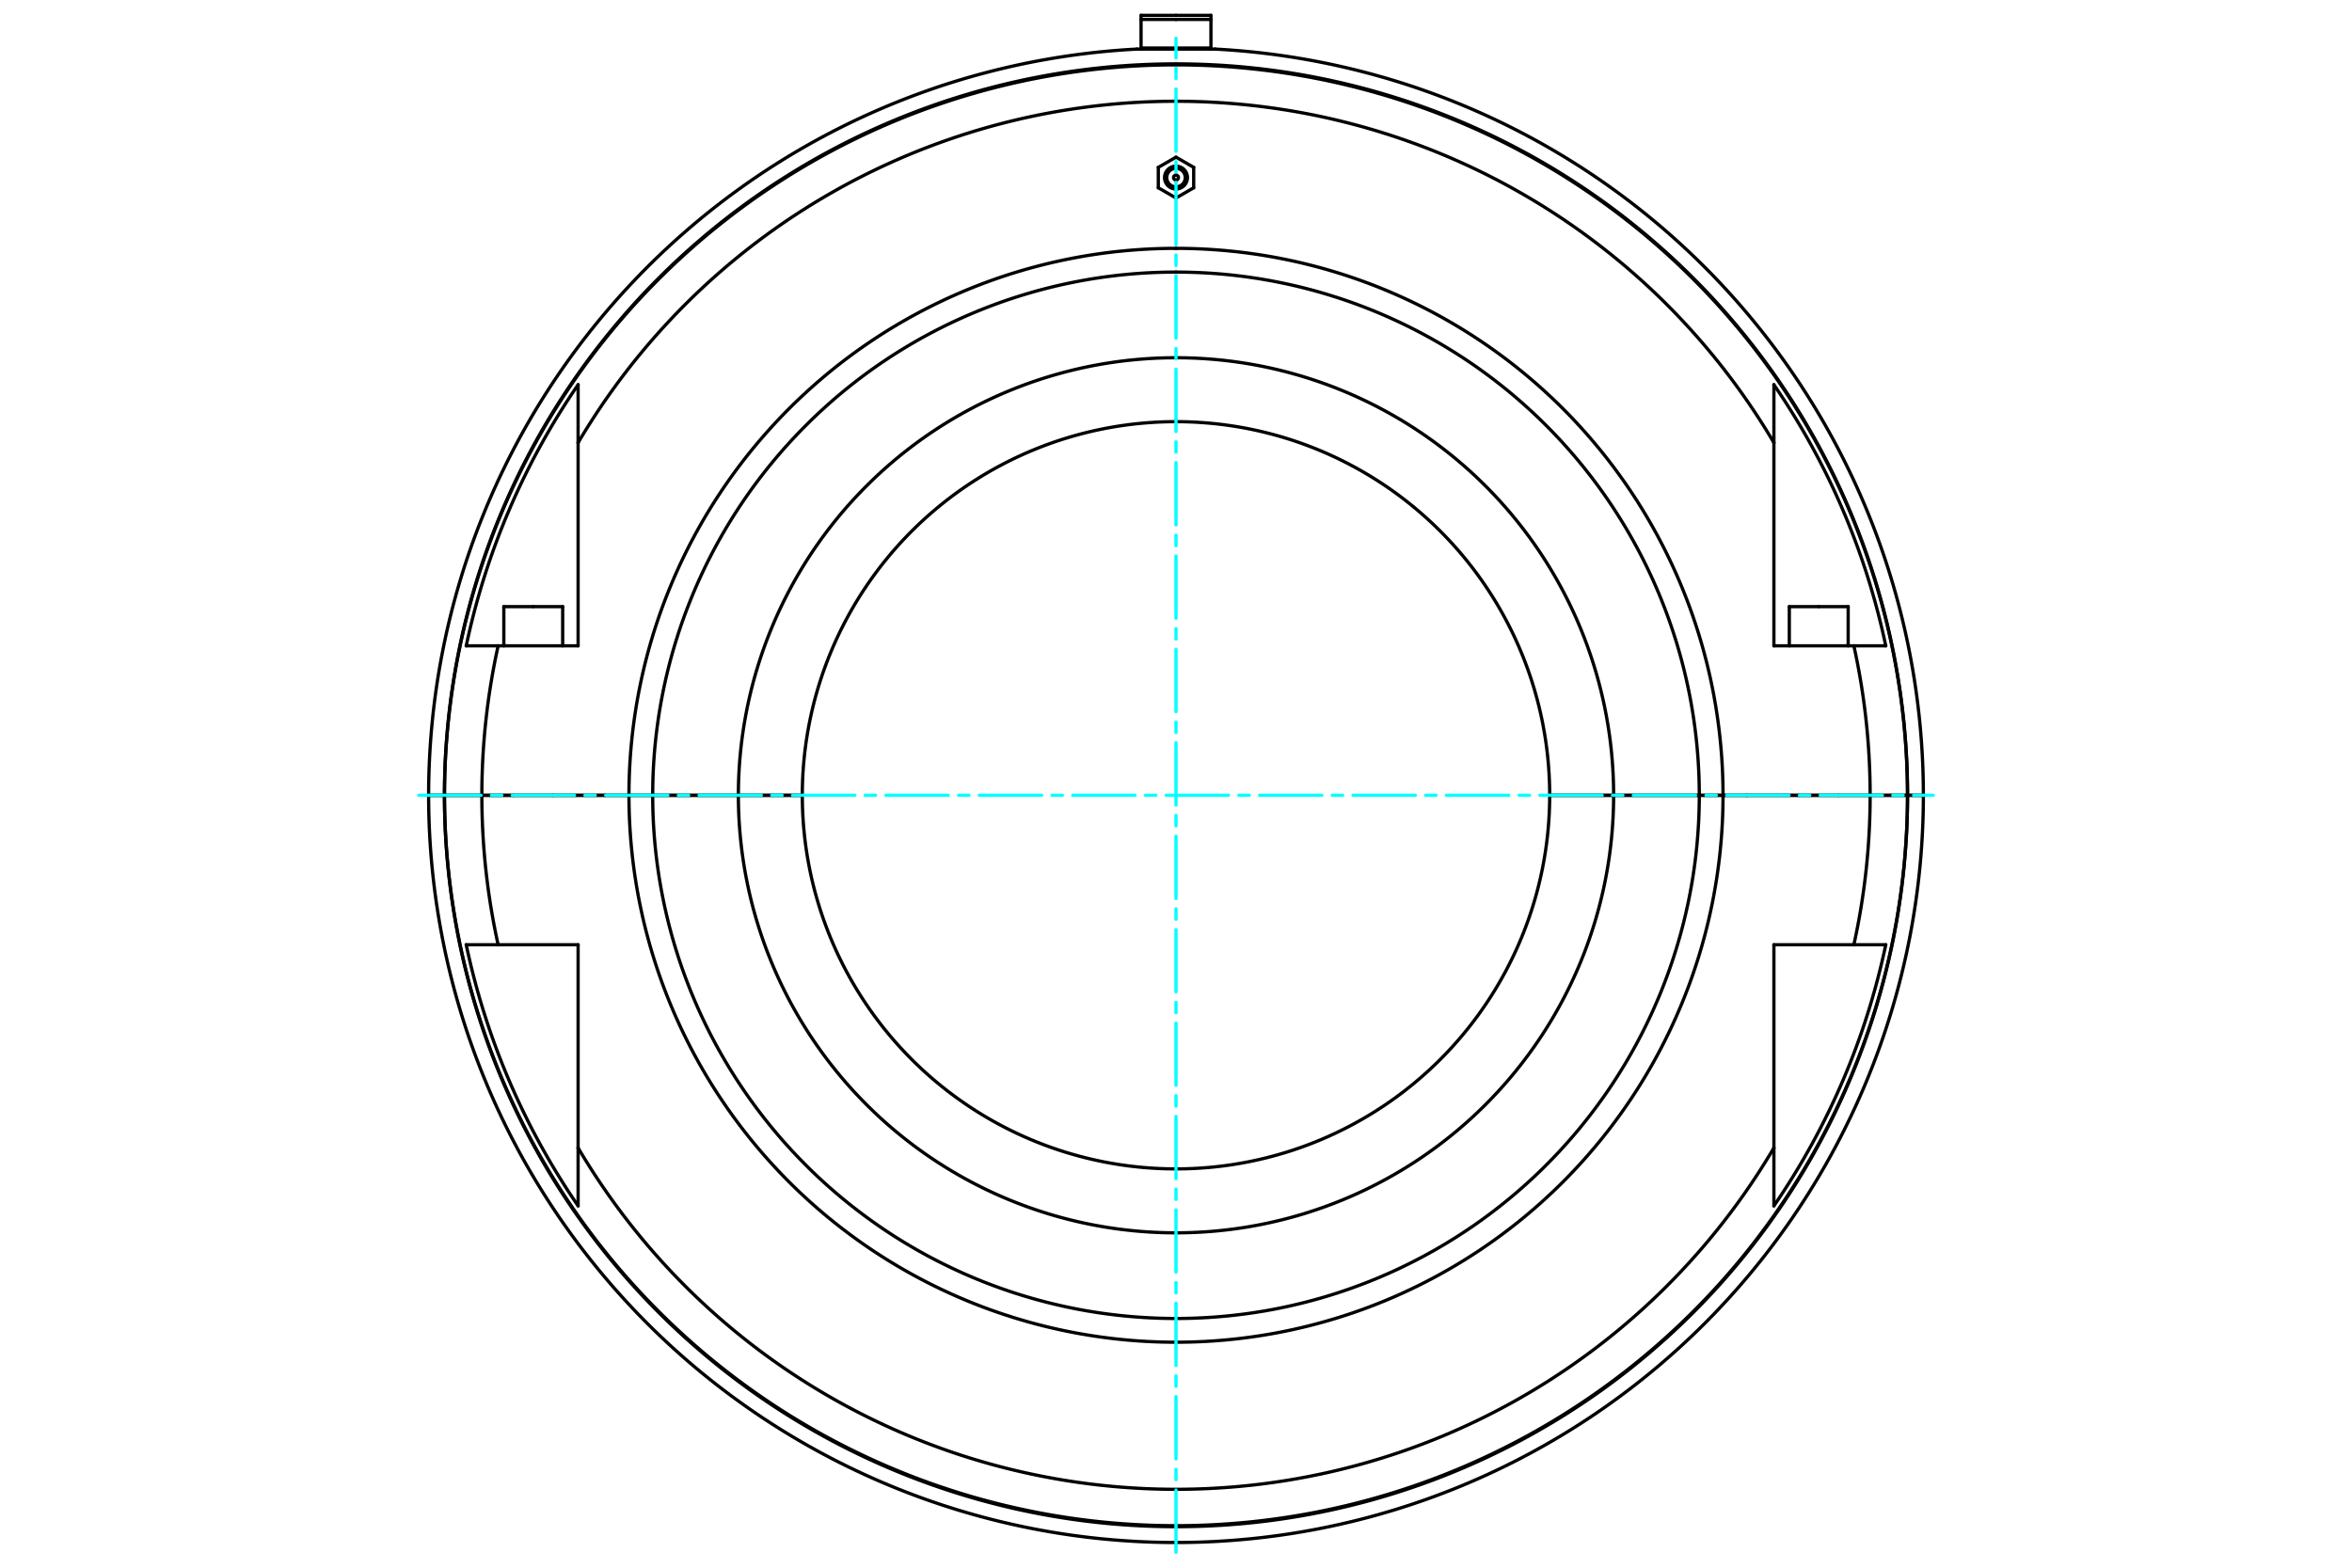 <?xml version="1.0" standalone="no"?>
<!DOCTYPE svg PUBLIC "-//W3C//DTD SVG 1.1//EN"
	"http://www.w3.org/Graphics/SVG/1.1/DTD/svg11.dtd">
<svg viewBox="0 0 36000 24000" version="1.1" xmlns="http://www.w3.org/2000/svg" xmlns:xlink="http://www.w3.org/1999/xlink" stroke-linecap="round" stroke-linejoin="round" fill-rule="evenodd" xml:space="preserve" height="100%" width="100%" ><rect x="-1800" y="-1200" width="39600" height="26400" style="fill:#FFF"/>
<defs >
<clipPath id="clipId0" >
<path d="M0,24000 36000,24000 36000,0 0,0 z" />
</clipPath>
</defs>
<g clip-path="url(#clipId0)" fill="none" stroke="rgb(0,0,0)" stroke-width="20" />
<g clip-path="url(#clipId0)" fill="none" stroke="rgb(0,0,0)" stroke-width="50" >
<polyline points="27837.9,9286.76 28288.3,9286.76 " />
<polyline points="27387.5,9286.76 27837.9,9286.76 " />
<path d="M18000,2893.69  A175.144,175.144 0 0,0 18000,2543.4 " />
<path d="M18000,2860.17  A141.623,141.623 0 0,0 18000,2576.92 " />
<polyline points="18270.7,2562.24 18000,2405.94 " />
<polyline points="18000,3031.15 18270.7,2874.84 " />
<polyline points="18270.7,2874.84 18270.7,2562.24 " />
<path d="M18000,2681.01  A37.531,37.531 0 0,0 18000,2756.07 " />
<polyline points="8162.08,9286.76 8612.46,9286.76 " />
<path d="M18000,6455.43  A5719.72,5719.72 0 0,0 12280.3,12174.9 " />
<path d="M18000,5476.72  A6698.43,6698.43 0 0,0 11301.6,12174.9 " />
<polyline points="9263.67,12174.9 9626.97,12174.9 " />
<path d="M18000,3802.11  A8373.03,8373.03 0 0,0 9626.97,12174.9 " />
<path d="M18000,4165.41  A8009.73,8009.73 0 0,0 9990.27,12174.9 " />
<polyline points="9626.97,12174.9 9990.27,12174.9 " />
<path d="M12280.3,12175.4  A5719.72,5719.72 0 0,0 18000,17894.9 " />
<path d="M11301.6,12175.4  A6698.43,6698.43 0 0,0 18000,18873.6 " />
<path d="M9626.97,12175.4  A8373.03,8373.03 0 0,0 18000,20548.2 " />
<path d="M9990.27,12175.4  A8009.73,8009.73 0 0,0 18000,20184.9 " />
<polyline points="9990.27,12175.4 9626.97,12175.4 " />
<polyline points="9626.97,12175.4 9263.67,12175.4 " />
<path d="M18000,23372.3  A11197.2,11197.2 0 0,0 29197.2,12175.4 " />
<polyline points="29439.4,12175.4 29197.2,12175.4 " />
<polyline points="18000,735.707 17465.2,735.707 " />
<polyline points="18000,297.846 17465.2,297.846 " />
<polyline points="17465.2,297.846 17465.2,735.707 " />
<polyline points="18000,235.294 17465.2,235.294 " />
<polyline points="17465.2,235.294 17465.2,297.846 " />
<polyline points="17465.2,735.707 17465.2,751.479 " />
<polyline points="18000,751.479 17399.5,751.479 " />
<polyline points="6560.56,12174.9 6802.82,12174.9 " />
<path d="M18000,977.964  A11197.2,11197.2 0 0,0 6802.82,12174.9 " />
<polyline points="18600.5,751.479 18000,751.479 " />
<path d="M29197.2,12174.9  A11197.2,11197.2 0 0,0 18000,977.964 " />
<polyline points="29197.2,12174.9 29439.4,12174.9 " />
<polyline points="6802.82,12174.9 6803.32,12174.9 " />
<path d="M29196.7,12174.9  A11196.7,11196.7 0 0,0 6803.32,12174.9 " />
<polyline points="29196.7,12174.9 29197.2,12174.9 " />
<polyline points="18534.8,297.846 18534.8,235.294 " />
<polyline points="18534.8,735.707 18534.8,297.846 " />
<polyline points="18534.8,751.479 18534.8,735.707 " />
<polyline points="18534.8,235.294 18000,235.294 " />
<polyline points="18534.8,297.846 18000,297.846 " />
<polyline points="18534.8,735.707 18000,735.707 " />
<polyline points="29197.2,12175.4 29196.7,12175.4 " />
<path d="M6803.32,12175.4  A11196.7,11196.7 0 0,0 29196.7,12175.4 " />
<polyline points="6803.32,12175.4 6802.82,12175.4 " />
<path d="M6802.82,12175.4  A11197.2,11197.2 0 0,0 18000,23372.3 " />
<polyline points="6802.82,12175.4 6560.56,12175.4 " />
<polyline points="7375.25,12175.4 6803.32,12175.4 " />
<polyline points="29196.7,12175.4 28624.7,12175.4 " />
<path d="M28375.5,14463  A10624.7,10624.7 0 0,0 28624.7,12175.4 " />
<polyline points="28375.5,14463 28863.9,14463 " />
<path d="M27151.6,18460.7  A11102.2,11102.2 0 0,0 28863.9,14463 " />
<polyline points="27151.6,18460.7 27151.6,17572.8 " />
<path d="M8848.45,17572.8  A10624.7,10624.7 0 0,0 27151.6,17572.8 " />
<polyline points="8848.45,17572.8 8848.45,18460.7 " />
<path d="M7136.07,14463  A11102.2,11102.2 0 0,0 8848.45,18460.7 " />
<polyline points="7136.07,14463 7624.51,14463 " />
<path d="M7375.25,12175.4  A10624.7,10624.7 0 0,0 7624.51,14463 " />
<polyline points="27151.6,17572.8 27151.6,14463 " />
<polyline points="27151.6,14463 28375.5,14463 " />
<polyline points="8848.45,14463 8848.45,17572.8 " />
<polyline points="7624.51,14463 8848.45,14463 " />
<polyline points="9263.67,12175.4 7375.25,12175.4 " />
<polyline points="28624.7,12175.4 26736.3,12175.4 " />
<polyline points="11301.6,12175.4 9990.27,12175.4 " />
<path d="M18000,20184.9  A8009.73,8009.73 0 0,0 26009.7,12175.4 " />
<polyline points="26009.7,12175.4 24698.4,12175.4 " />
<polyline points="26736.3,12175.4 26373,12175.4 " />
<path d="M18000,20548.2  A8373.03,8373.03 0 0,0 26373,12175.4 " />
<polyline points="26373,12175.4 26009.7,12175.4 " />
<polyline points="12280.3,12175.4 11301.6,12175.4 " />
<path d="M18000,18873.6  A6698.43,6698.43 0 0,0 24698.4,12175.4 " />
<polyline points="24698.4,12175.4 23719.7,12175.4 " />
<path d="M18000,17894.9  A5719.72,5719.72 0 0,0 23719.7,12175.4 " />
<polyline points="28375.5,9887.26 27151.6,9887.26 " />
<polyline points="28863.9,9887.26 28375.5,9887.26 " />
<polyline points="26736.3,12174.9 28624.7,12174.9 " />
<path d="M28624.7,12174.9  A10624.7,10624.7 0 0,0 28375.5,9887.26 " />
<polyline points="27151.6,9887.26 27151.6,6777.52 " />
<path d="M27151.6,6777.52  A10624.7,10624.7 0 0,0 8848.45,6777.52 " />
<polyline points="8848.45,6777.52 8848.45,9887.26 " />
<polyline points="8848.45,9887.26 7624.51,9887.26 " />
<path d="M7624.51,9887.26  A10624.7,10624.7 0 0,0 7375.25,12174.9 " />
<polyline points="7375.25,12174.9 9263.67,12174.9 " />
<polyline points="7624.51,9887.26 7136.07,9887.26 " />
<path d="M28863.9,9887.26  A11102.2,11102.2 0 0,0 27151.6,5889.56 " />
<polyline points="27151.6,6777.52 27151.6,5889.56 " />
<path d="M8848.45,5889.56  A11102.2,11102.2 0 0,0 7136.07,9887.26 " />
<polyline points="8848.45,5889.56 8848.45,6777.52 " />
<polyline points="28624.7,12174.9 29196.7,12174.9 " />
<polyline points="6803.32,12174.9 7375.25,12174.9 " />
<polyline points="24698.4,12174.9 26009.7,12174.9 " />
<path d="M26009.7,12174.9  A8009.73,8009.73 0 0,0 18000,4165.41 " />
<polyline points="9990.27,12174.9 11301.6,12174.9 " />
<path d="M26373,12174.9  A8373.03,8373.03 0 0,0 18000,3802.11 " />
<polyline points="26009.7,12174.9 26373,12174.9 " />
<polyline points="26373,12174.9 26736.3,12174.9 " />
<polyline points="23719.7,12174.9 24698.4,12174.9 " />
<path d="M24698.4,12174.9  A6698.43,6698.43 0 0,0 18000,5476.72 " />
<polyline points="11301.6,12174.9 12280.3,12174.9 " />
<path d="M23719.7,12174.9  A5719.72,5719.72 0 0,0 18000,6455.43 " />
<polyline points="7711.71,9286.76 8162.08,9286.76 " />
<path d="M18000,2756.07  A37.531,37.531 0 0,0 18000,2681.01 " />
<polyline points="18000,2405.94 17729.3,2562.24 " />
<polyline points="17729.3,2562.24 17729.3,2874.84 " />
<polyline points="17729.3,2874.84 18000,3031.15 " />
<path d="M18000,2543.4  A175.144,175.144 0 0,0 18000,2893.69 " />
<path d="M18000,2576.92  A141.623,141.623 0 0,0 18000,2860.17 " />
<polyline points="28288.3,9286.76 28288.3,9887.26 " />
<polyline points="27537.7,12174.9 27537.7,12175.4 " />
<polyline points="8612.46,9286.76 8612.46,9887.26 " />
<polyline points="7861.84,12174.9 7861.84,12175.4 " />
<path d="M18000,23614.6  A11439.4,11439.4 0 0,0 29439.4,12175.4 " />
<path d="M17399.5,751.479  A11439.4,11439.4 0 0,0 6560.56,12174.9 " />
<path d="M29439.4,12174.9  A11439.4,11439.4 0 0,0 18600.5,751.479 " />
<path d="M6560.56,12175.4  A11439.4,11439.4 0 0,0 18000,23614.6 " />
<polyline points="8462.33,12174.9 8462.33,12175.4 " />
<polyline points="7711.71,9286.76 7711.71,9887.26 " />
<polyline points="28138.2,12174.9 28138.2,12175.4 " />
<polyline points="27387.5,9286.76 27387.5,9887.26 " />
</g>
<g clip-path="url(#clipId0)" fill="none" stroke="rgb(0,255,255)" stroke-width="50" >
<polyline points="18000,23764.7 18000,585.583 " stroke-dasharray="953.286,158.881,158.881,158.881" />
<polyline points="6410.44,12175.1 29589.6,12175.1 " stroke-dasharray="953.286,158.881,158.881,158.881" />
</g>
</svg>
